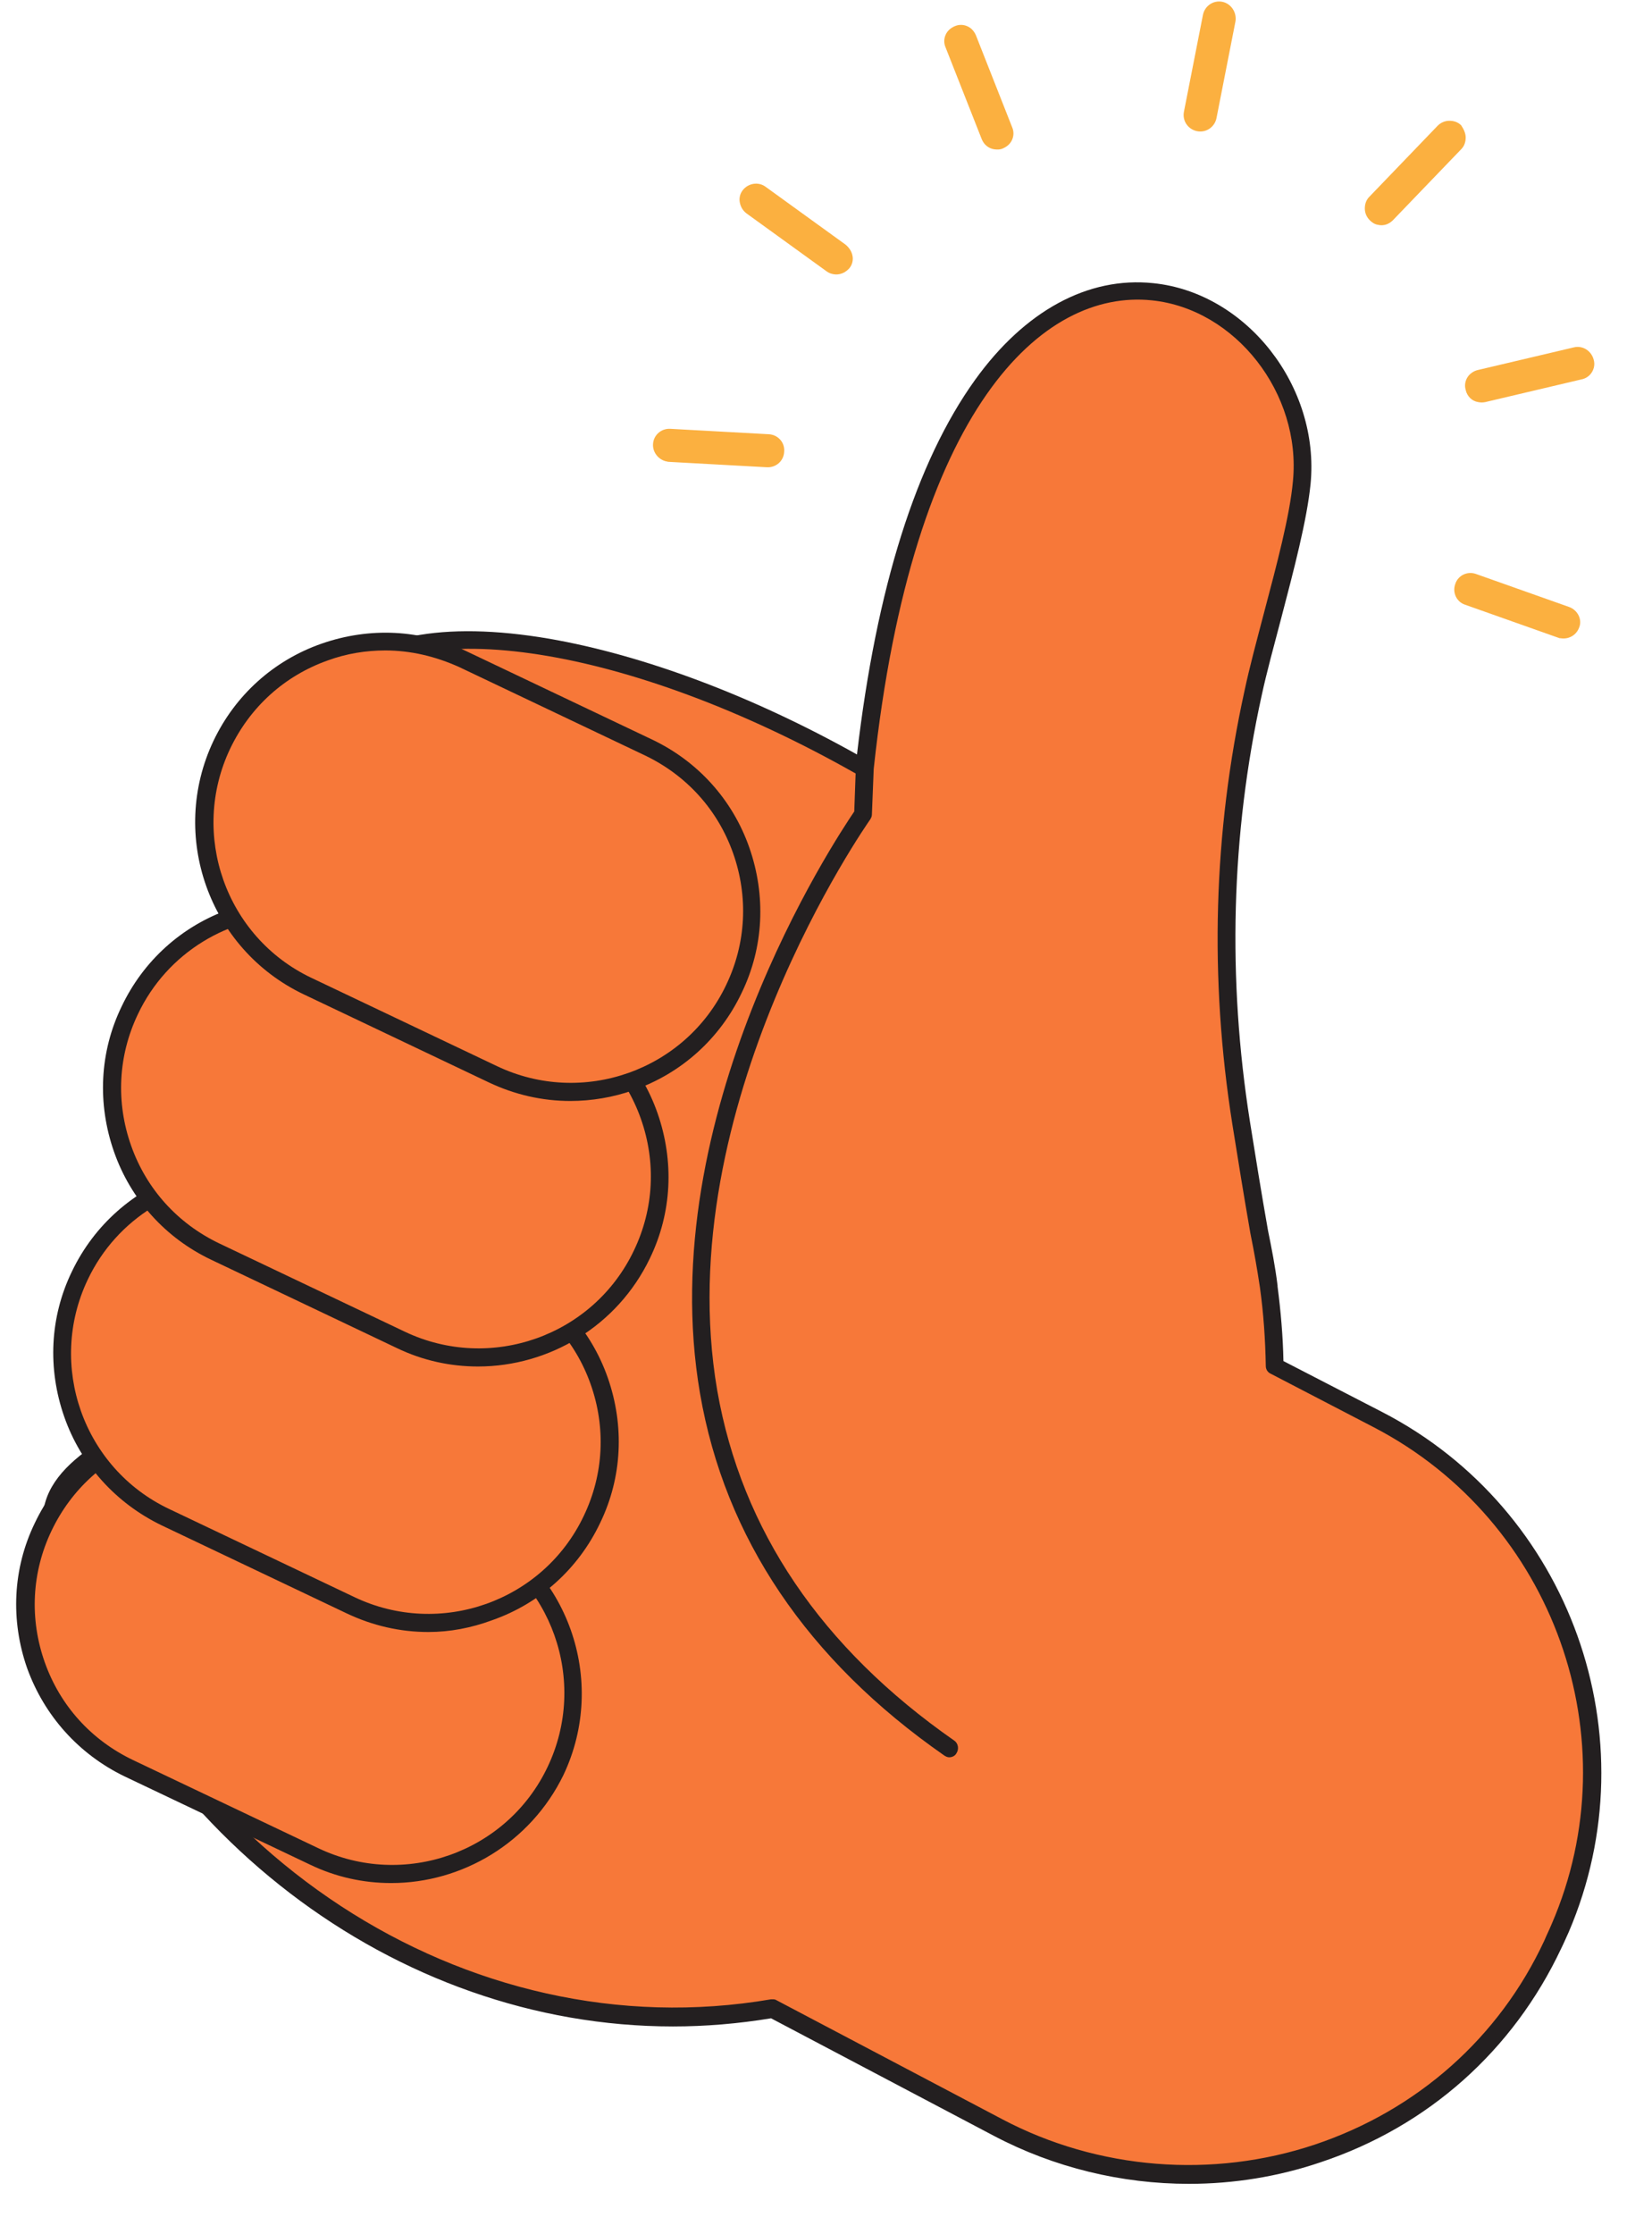 <?xml version="1.0" encoding="UTF-8"?><svg xmlns="http://www.w3.org/2000/svg" xmlns:xlink="http://www.w3.org/1999/xlink" height="493.9" preserveAspectRatio="xMidYMid meet" version="1.0" viewBox="-3.6 -0.3 365.3 493.9" width="365.3" zoomAndPan="magnify"><g id="change1_1"><path d="M341.4,425.9c-0.5,1.2-1.1,2.4-1.6,3.6c-21.5,46-77.7,64.1-122.6,40.4l-49.9-26.3 C99.8,455.2,31.1,411.7,8.7,340c-7.9-25.2,53-29.6,57.4-53.4c4.6-24.8-22-100.4-6.3-119.1c15.7-18.7-5.7,3.9,10.7-15.9 c16.9-20.4,69.6-9.3,117.2,18c16.1-149.4,101.3-110.4,96.7-63.2c-1.2,12.2-7.6,32.1-10.8,46.5c-6.8,31.2-7.7,63.5-2.6,95 c1.1,7.1,2.5,15.1,4,24.1c0.9,4,1.6,8,2.1,12c0,0,0,0,0,0.1l0,0c0.8,5.9,1.2,11.8,1.3,17.6l22.9,11.9 C341.9,334.8,359.6,383.8,341.4,425.9z" fill="#F77839"/></g><g id="change2_1"><path d="M302.1,311.9l-21.9-11.3c-0.1-5.5-0.6-11.1-1.3-16.5c0-0.1,0-0.1,0-0.2c-0.5-4.1-1.3-8.2-2.1-12.1 c-1.5-8.5-2.8-16.6-4-24.1c-5-31.6-4.2-63.4,2.6-94.3c1.1-5.1,2.7-10.9,4.3-17c2.8-10.7,5.7-21.7,6.5-29.7 c2.1-21.5-14.1-42.3-34.8-44.4c-14.4-1.5-28.4,6.1-39.4,21.4c-13,18.1-21.8,45.9-26.1,82.8c-23.2-13-47.3-22-68.1-25.6 c-23.5-4-40.4-0.7-49,9.6c-7,8.4-7.8,9.7-6.8,11.1c-0.9,1.1-2.1,2.6-3.9,4.8c-9.9,11.8-4.4,42.5,0.9,72.3c3.5,19.5,6.8,37.9,5,47.7 c-1.9,10-15.6,16.7-29,23.2c-16.3,7.9-33.1,16-28.3,31.2c20.1,64,77.3,106.9,138.5,106.9c7.2,0,14.4-0.6,21.7-1.8l49.3,26 c13.3,7,28.2,10.6,43.1,10.6c9.9,0,19.8-1.6,29.2-4.8c23.7-7.9,42.5-24.7,53.1-47.2c0.6-1.2,1.1-2.4,1.7-3.7 C361.7,383.8,343.7,333.4,302.1,311.9z M339.5,425.1c-0.5,1.2-1.1,2.4-1.6,3.6c-10,21.5-28.1,37.5-50.7,45.1 c-22.7,7.6-48,5.6-69.2-5.6l-49.9-26.3c-0.3-0.2-0.6-0.2-0.9-0.2c-0.1,0-0.2,0-0.3,0C99.7,453.2,32.5,409.3,10.6,339.4 c-3.7-11.8,10.9-18.9,26.3-26.4c14.2-6.9,28.9-14,31.1-26.1c1.9-10.5-1.4-29.2-5-49.1c-4.9-27.5-10.5-58.7-1.8-69 c6.4-7.7,7.4-8.9,6.3-10.4c0.9-1.2,2.3-2.9,4.5-5.5c15-18.1,63.8-10.4,113.6,17.8l-0.3,8.4c-4.2,6.2-44.7,67.1-34.1,128.7 c5.5,31.9,23.7,58.9,54,80c0.3,0.2,0.7,0.4,1.1,0.4c0.6,0,1.3-0.3,1.6-0.9c0.6-0.9,0.4-2.2-0.5-2.8c-29.4-20.5-47-46.5-52.4-77.4 c-10.8-62.9,33.4-125.6,33.8-126.2c0.2-0.3,0.4-0.7,0.4-1.1l0.4-10.1c8.6-80.1,37.4-106.1,61.5-103.6c18.5,1.9,33.1,20.6,31.2,40 c-0.7,7.7-3.6,18.5-6.4,29.1c-1.6,6.1-3.2,12-4.3,17.2c-6.9,31.4-7.8,63.6-2.7,95.8c1.2,7.5,2.5,15.6,4,24.2 c0.8,3.9,1.5,7.9,2.1,11.9c0,0,0,0,0,0c0,0,0,0,0,0c0.8,5.7,1.2,11.6,1.3,17.4c0,0.7,0.4,1.4,1.1,1.7l22.9,11.9 C340,336,357.2,384.2,339.5,425.1z" fill="#231F20"/></g><g id="change1_2"><path d="M119.1,391.2L119.1,391.2c-9.5,20-33.4,28.4-53.3,18.9l-41-19.5c-20-9.5-28.4-33.4-18.9-53.3l0,0 c9.5-20,33.4-28.4,53.3-18.9l41,19.5C120.2,347.3,128.6,371.2,119.1,391.2z" fill="#F77839"/></g><g id="change2_2"><path d="M82.9,416c-6.1,0-12.2-1.3-18-4.1l-41-19.5C13.8,387.5,6.2,379,2.4,368.5c-3.7-10.6-3.2-22,1.7-32.1 c4.8-10.1,13.3-17.8,23.9-21.5c10.6-3.8,22-3.2,32.1,1.7l41,19.5c20.9,10,29.8,35.1,19.9,56l0,0C113.7,407.1,98.6,416,82.9,416z M42.1,316.4c-4.3,0-8.6,0.7-12.7,2.2c-9.6,3.4-17.2,10.3-21.6,19.5c-4.4,9.2-4.9,19.5-1.5,29.1c3.4,9.6,10.3,17.2,19.5,21.6 l41,19.5c18.9,9,41.7,1,50.7-18h0c9-18.9,1-41.7-18-50.7l-41-19.5C53.2,317.6,47.6,316.4,42.1,316.4z M119.1,391.2L119.1,391.2 L119.1,391.2z" fill="#231F20"/></g><g id="change1_3"><path d="M127.3,335.6L127.3,335.6c-9.5,20-33.4,28.4-53.3,18.9L33,335c-20-9.5-28.4-33.4-18.9-53.3l0,0 c9.5-20,33.4-28.4,53.3-18.9l41,19.5C128.3,291.8,136.8,315.7,127.3,335.6z" fill="#F77839"/></g><g id="change2_3"><path d="M91.1,360.5c-6.2,0-12.3-1.4-18-4.1l-41-19.5C22,332,14.3,323.5,10.6,312.9s-3.2-22,1.7-32.1 c10-20.9,35.1-29.8,56-19.9l41,19.5c10.1,4.8,17.8,13.3,21.5,23.9c3.7,10.6,3.2,22-1.7,32.1h0c-4.8,10.1-13.3,17.8-23.9,21.5 C100.6,359.6,95.9,360.5,91.1,360.5z M50.2,260.9c-14.2,0-27.9,8-34.4,21.7c-9,18.9-1,41.7,18,50.7l41,19.5c18.9,9,41.7,1,50.7-18 l0,0c4.4-9.2,4.9-19.5,1.5-29.1c-3.4-9.6-10.3-17.2-19.5-21.6l-41-19.5C61.3,262.1,55.7,260.9,50.2,260.9z" fill="#231F20"/></g><g id="change1_4"><path d="M138.3,277L138.3,277c-9.5,20-33.4,28.4-53.3,18.9l-41-19.5C24,266.8,15.6,243,25.1,223l0,0 c9.5-20,33.4-28.4,53.3-18.9l41,19.5C139.4,233.1,147.8,257,138.3,277z" fill="#F77839"/></g><g id="change2_4"><path d="M102.1,301.8c-6.1,0-12.2-1.3-18-4.1l-41-19.5c-10.1-4.8-17.8-13.3-21.5-23.9c-3.7-10.6-3.2-22,1.7-32.1 c4.8-10.1,13.3-17.8,23.9-21.5c10.6-3.8,22-3.2,32.1,1.7l41,19.5c10.1,4.8,17.8,13.3,21.5,23.9s3.2,22-1.7,32.1l0,0 C132.9,292.9,117.8,301.8,102.1,301.8z M61.3,202.2c-14.2,0-27.9,8-34.4,21.7c-4.4,9.2-4.9,19.5-1.5,29.1 c3.4,9.6,10.3,17.2,19.5,21.6l41,19.5c18.9,9,41.7,1,50.7-18h0c4.4-9.2,4.9-19.5,1.5-29.1c-3.4-9.6-10.3-17.2-19.5-21.6l-41-19.5 C72.3,203.4,66.7,202.2,61.3,202.2z M138.3,277L138.3,277L138.3,277z" fill="#231F20"/></g><g id="change1_5"><path d="M158.7,218.3L158.7,218.3c-9.5,20-33.4,28.4-53.3,18.9l-41-19.5c-20-9.5-28.4-33.4-18.9-53.3l0,0 c9.5-20,33.4-28.4,53.3-18.9l41,19.5C159.7,174.5,168.2,198.4,158.7,218.3z" fill="#F77839"/></g><g id="change2_5"><path d="M122.5,243.1c-6.2,0-12.3-1.4-18-4.1l-41-19.5c-20.9-10-29.8-35.1-19.9-56c4.8-10.1,13.3-17.8,23.9-21.5 c10.6-3.7,22-3.2,32.1,1.7l41,19.5c10.1,4.8,17.8,13.3,21.5,23.9c3.7,10.6,3.2,22-1.7,32.1l-1.8-0.9l1.8,0.9 c-4.8,10.1-13.3,17.8-23.9,21.5C132,242.3,127.2,243.1,122.5,243.1z M81.6,143.5c-4.3,0-8.6,0.7-12.7,2.2 c-9.6,3.4-17.2,10.3-21.6,19.5c-9,18.9-1,41.7,18,50.7l41,19.5c18.9,9,41.7,1,50.7-18v0c4.4-9.2,4.9-19.5,1.5-29.1 c-3.4-9.6-10.3-17.2-19.5-21.6l-41-19.5C92.7,144.8,87.2,143.5,81.6,143.5z" fill="#231F20"/></g><g id="change3_1"><path d="M320.5,30.1c0,1-0.3,1.9-1,2.6l-15.1,15.7c-0.9,0.9-2.1,1.3-3.3,1c-0.7-0.1-1.3-0.5-1.8-1 c-0.7-0.7-1.1-1.6-1.1-2.6c0-1,0.3-1.9,1-2.6l15.1-15.7c0.7-0.7,1.6-1.1,2.6-1.1c1,0,1.9,0.3,2.6,1 C320.1,28.3,320.5,29.2,320.5,30.1z M348.4,82c0.5-0.8,0.7-1.8,0.4-2.8c-0.5-1.9-2.4-3.2-4.4-2.7l-21.2,5c-0.9,0.2-1.8,0.8-2.3,1.6 c-0.5,0.8-0.7,1.8-0.4,2.8c0.3,1.4,1.4,2.5,2.8,2.7c0.5,0.1,1,0.1,1.5,0l21.2-5C347.1,83.4,347.9,82.8,348.4,82z M343.4,133.9 l-20.6-7.3c-1.9-0.7-4,0.3-4.6,2.2c-0.7,1.9,0.3,4,2.2,4.6l20.6,7.3c0.2,0.1,0.3,0.1,0.5,0.1c1.8,0.3,3.5-0.7,4.1-2.4 C346.3,136.7,345.3,134.6,343.4,133.9z M166.4,95.7l-21.8-1.2c-2-0.1-3.7,1.4-3.8,3.4c-0.1,1.8,1.2,3.4,2.9,3.8 c0.2,0,0.3,0.1,0.5,0.1l21.8,1.2c2,0.1,3.7-1.4,3.8-3.4C170,97.5,168.4,95.8,166.4,95.7z M183.4,53.8l-17.7-12.8 c-1.6-1.2-3.9-0.8-5.1,0.8c-0.6,0.8-0.8,1.8-0.6,2.7c0.2,1,0.7,1.8,1.5,2.4l17.7,12.8c0.4,0.3,0.9,0.5,1.4,0.6 c1.4,0.3,2.8-0.3,3.7-1.4c0.6-0.8,0.8-1.8,0.6-2.7C184.7,55.2,184.1,54.4,183.4,53.8z M212.2,7.5c-0.4-0.9-1-1.6-1.9-2 c-0.9-0.4-1.9-0.4-2.8,0c-0.9,0.4-1.6,1-2,1.9c-0.4,0.9-0.4,1.9,0,2.8l8,20.3c0.5,1.2,1.5,2,2.7,2.2c0.7,0.1,1.4,0.1,2-0.2 c0.9-0.4,1.6-1,2-1.9c0.4-0.9,0.4-1.9,0-2.8L212.2,7.5z M266.7,0.1c-2-0.4-3.9,0.9-4.3,2.9l-4.2,21.4c-0.4,2,0.9,3.9,2.9,4.3 c2,0.4,3.9-0.9,4.3-2.9l4.2-21.4C269.9,2.4,268.6,0.5,266.7,0.1z" fill="#FBB040"/></g></svg>